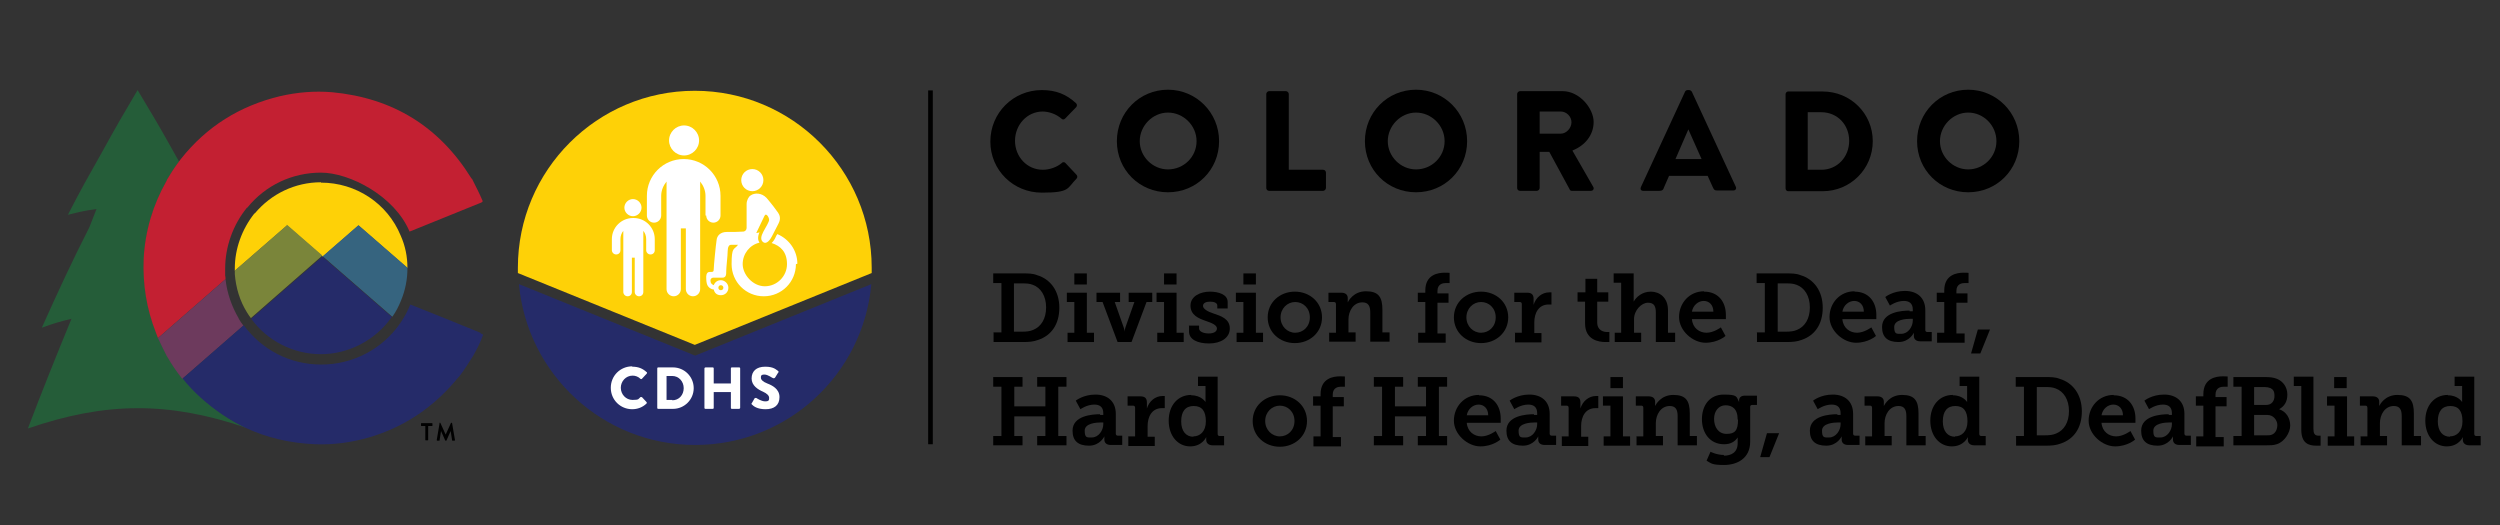 <?xml version="1.0" encoding="UTF-8"?> <svg xmlns="http://www.w3.org/2000/svg" id="Layer_1" version="1.1" viewBox="0 0 699.5 146.9"><rect x="0" y="0" width="699.5" height="146.9" fill="#333333" stroke="none"/><defs><style> .st0 { fill: #255d39; } .st1 { fill: #36647f; } .st2 { fill: #fed107; } .st3 { fill: #6d3a5d; } .st4 { fill: #252b69; } .st5 { fill: #fff; } .st6 { fill: #7a853a; } .st7 { fill: #c32032; } </style></defs><g><g><g><path class="st2" d="M243.9,76.4c0-.5,0-1,0-1.5,0-27.3-22.2-49.5-49.5-49.5s-49.5,22.2-49.5,49.5,0,1,0,1.5l49.5,20.1,49.5-20.1Z"></path><path class="st4" d="M194.5,99.5l-.5-.2-48.8-19.8c2.3,25.2,23.5,45,49.3,45s47-19.7,49.3-45l-49.3,20Z"></path></g><g><path class="st5" d="M176.9,102.6c1.7,0,2.9.5,4,1.5.2.1.2.3,0,.5l-1.3,1.4c-.1.1-.3.1-.4,0-.6-.6-1.4-.9-2.2-.9-1.9,0-3.3,1.6-3.3,3.4s1.4,3.4,3.3,3.4,1.6-.3,2.2-.8c.1,0,.3,0,.4,0l1.3,1.4c.1.1.1.3,0,.4-1.1,1.1-2.6,1.6-4,1.6-3.3,0-6-2.6-6-6s2.7-6,6-6Z"></path><path class="st5" d="M183.9,103.1c0-.2.1-.3.3-.3h4.1c3.2,0,5.8,2.6,5.8,5.8s-2.6,5.8-5.8,5.8h-4.1c-.2,0-.3-.1-.3-.3v-11ZM188.1,112c1.9,0,3.2-1.5,3.2-3.4s-1.4-3.4-3.2-3.4h-1.6v6.7h1.6Z"></path><path class="st5" d="M197.1,103.1c0-.2.2-.3.3-.3h2c.2,0,.3.1.3.3v4.2h4.8v-4.2c0-.2.1-.3.3-.3h2c.2,0,.3.1.3.3v11c0,.2-.2.3-.3.3h-2c-.2,0-.3-.1-.3-.3v-4.4h-4.8v4.4c0,.2-.1.3-.3.3h-2c-.2,0-.3-.1-.3-.3v-11Z"></path><path class="st5" d="M210.3,112.9l.8-1.4c.1-.2.5-.2.6-.1,0,0,1.3.9,2.4.9s1.1-.4,1.1-1-.6-1.2-1.7-1.7c-1.4-.6-3.2-1.7-3.2-3.7s1.3-3.3,3.8-3.3,3.1.9,3.6,1.2c.2.1.2.4,0,.5l-.8,1.3c-.1.2-.4.3-.6.2-.2,0-1.4-1-2.4-1s-1,.4-1,.9.5,1.1,1.8,1.6c1.3.5,3.4,1.5,3.4,3.8s-1.5,3.4-3.9,3.4-3.4-.9-3.8-1.3c-.2-.2-.2-.2,0-.5Z"></path></g></g><g><path class="st5" d="M187.2,39.3c0-2.3,1.9-4.2,4.2-4.2s4.2,1.9,4.2,4.2-1.9,4.2-4.2,4.2-4.2-1.9-4.2-4.2Z"></path><path class="st5" d="M197.6,60.3c0,1.1.9,2,2,2s2-.9,2-2v-5.5c0-5.7-4.6-10.3-10.3-10.3s-10.3,4.6-10.3,10.3v5.5c0,1.1.9,2,2,2s2-.9,2-2v-5.5c0-1.5.6-2.9,1.5-4v30.1c0,1.1.9,2,2,2s2-.9,2-2v-17h1.4v17c0,1.1.9,2,2,2s2-.9,2-2v-30.1c.9,1.1,1.5,2.5,1.5,4v5.5Z"></path><path class="st5" d="M177.1,60.5c1.3,0,2.4-1.1,2.4-2.4s-1.1-2.4-2.4-2.4-2.4,1.1-2.4,2.4,1.1,2.4,2.4,2.4Z"></path><path class="st5" d="M177.1,61c-3.2,0-5.9,2.6-5.9,5.9v3.1c0,.6.5,1.2,1.2,1.2s1.2-.5,1.2-1.2v-3.1c0-.9.3-1.7.8-2.3v17.1c0,.6.5,1.2,1.2,1.2s1.2-.5,1.2-1.2v-9.6h.8v9.6c0,.6.5,1.2,1.2,1.2s1.2-.5,1.2-1.2v-17.1c.5.6.8,1.4.8,2.3v3.1c0,.6.5,1.2,1.2,1.2s1.2-.5,1.2-1.2v-3.1c0-3.2-2.6-5.9-5.9-5.9Z"></path><circle class="st5" cx="210.5" cy="50.4" r="3.1"></circle><path class="st5" d="M222.7,73.9c0,5-4,9-9,9s-9-4-9-9,.7-3.9,1.8-5.4c-.7,0-1.7,0-2,0-.5,0-.9.6-.9,1.8,0,1.2-.4,4.5-.4,5.5s0,1.9-1.1,1.9-2.3,0-2.6,0-.8.3-.7.9c0,.5.2.9.9,1.2.3-.8,1-1.4,2-1.4s2.1.9,2.1,2.1-.9,2.1-2.1,2.1-1.8-.7-2-1.6c-.4,0-.8-.2-1.1-.4-.6-.5-1-1-1-3,0,0-.1-1.5.9-1.5s1.2,0,1.2-.8.6-6.9.8-8.1c.1-1.2,1-2.3,2.9-2.3s3.3,0,4.5-.1c.6,0,1-.5,1-1v-6.7c0-1.1.6-2.1,1.1-2.4,1.1-.8,3.1-.8,4.5.7,1.3,1.5,2.8,3.5,3.2,4.1s.9,1.6.1,3.1c-.8,1.6-1.3,2.5-1.8,3.5s-1.5,2.3-2.4,1.7c-.9-.6-.7-1.7,0-3,.7-1.3,1.6-2.7,1.6-3.3s-.8-2.1-1.3-1.1c-.4.8-1.6,3.3-2.3,4.8.3,0,.6-.1.9-.2-.6,1.4-.4,2.3,0,2.9-2.7.6-4.7,3.1-4.7,6s2.8,6.2,6.2,6.2,6.2-2.8,6.2-6.2-1.8-5.1-4.3-5.9c.5-.5.9-1.1,1.1-1.6.1-.3.3-.6.5-.9,3.3,1.4,5.6,4.6,5.6,8.3ZM201,80.5c0,.4.3.7.7.7s.7-.3.7-.7-.3-.7-.7-.7-.7.3-.7.7Z"></path></g></g><g><g><path class="st0" d="M51.1,105.9c-1.5-1.9-2.9-3.9-4.1-6,0,0-.2-.2-.2-.3-.9-1.7-1.8-3.3-2.5-5.1-.2-.5-.4-1-.6-1.6-2.6-6.6-3.7-13.5-3.4-20.6.4-7.8,2.6-15,6.4-21.8,0,0,0-.2.1-.3,1.1-1.7,2.1-3.4,3.3-5-.6-1-1.1-2-1.8-3.2-3.9-7-5.9-10.3-9.8-16.8-3.9,6.6-5.9,10-9.8,17.1-3.9,6.9-5.9,10.4-9.7,17.8,3.2-.8,4.8-1.2,8-1.6-.8,2-1.2,3-2,5.1-4.7,9.2-9.1,18.7-13.3,28.1,3.3-1.2,4.9-1.7,8.3-2.5-4.2,10.2-8.3,20.4-12.2,30.7,21.7-7.5,39.4-7.6,61.1-.2-4.5-2.1-8.6-4.9-12.5-8.4-1.8-1.7-3.5-3.5-5.1-5.4Z"></path><path class="st2" d="M89.8,51c-7.2,0-13.9,3.2-18.5,8.7h-.1c-3.5,4.4-5.5,9.9-5.5,15.4s0,.5,0,.7l14.6-12.7,10,8.7,10-8.7,13.7,11.9c0-3.2-.6-6.2-1.9-9.1-3.7-9-12.5-14.8-22.3-14.8Z"></path><path class="st7" d="M46.6,50.6c-3.8,6.7-6,14-6.4,21.8-.3,7.1.8,14,3.4,20.6.2.5.4,1.1.6,1.6l18.9-16.5c0-.3,0-.7-.1-1,0-.6,0-1.2,0-1.9,0-6.2,2.2-12.3,6.1-17.1h.1c5.1-6.3,12.6-9.8,20.6-9.8s20.6,6.5,24.8,16.5c0,0,0,0,0,0,6.7-2.7,13.3-5.4,20-8.1.4-.2.6-.3.3-.8-.8-1.9-1.8-3.8-2.7-5.6,0-.2-.2-.3-.3-.4-9-14.5-22-22.5-39-24.1-4.9-.4-9.7,0-14.5,1.1-11.3,2.7-20.6,8.5-27.8,17.6-.2.3-.4.5-.6.8-1.2,1.6-2.3,3.3-3.3,5,0,0,0,.2-.1.3Z"></path><path class="st6" d="M80.3,63l-14.6,12.7c0,.4,0,.7,0,1,.3,3.8,1.4,7.5,3.4,10.7.4.7.8,1.2,1.1,1.6l20-17.5-10-8.7Z"></path><path class="st3" d="M66.8,89.1c-2-3.4-3.3-7.2-3.7-11l-18.9,16.5c.8,1.7,1.6,3.4,2.5,5.1,0,0,.2.2.2.3,1.2,2.1,2.6,4.1,4.1,6l.7-.6,16.4-14.3s0,0,0,0c-.4-.5-.8-1.1-1.3-1.9Z"></path><path class="st4" d="M134.4,93.1c-6.5-2.7-13.1-5.3-19.6-7.9,0,0,0,0,0,0-.7,1.8-1.7,3.6-2.8,5.2-5,7.3-13.3,11.6-22.1,11.6s-16.6-4.1-21.7-11l-16.4,14.3-.7.6c1.5,1.9,3.2,3.7,5.1,5.4,3.9,3.5,8.1,6.3,12.5,8.4,6,2.8,12.5,4.3,19.5,4.6,5.1.2,10.1-.5,15-1.9,9.6-2.8,17.6-8.1,24.1-15.7.4-.5.8-1,1.3-1.5,1.3-1.7,2.5-3.6,3.7-5.5,1-1.7,1.9-3.5,2.6-5.3,0-.2.1-.3.2-.4v-.2c0,0,0-.2,0-.2,0-.1-.3-.2-.6-.3Z"></path><path class="st1" d="M90.3,71.7l19.2,16.7.3.2c1-1.4,1.8-3,2.4-4.5,1.2-2.9,1.8-5.9,1.8-9s0-.1,0-.2l-13.7-11.9-10,8.7Z"></path><path class="st4" d="M90.3,71.7l-20,17.5s0,0,0,0c4.5,6.2,11.8,9.9,19.5,9.9s15.3-3.9,19.8-10.4c0,0,0,0,0-.1l-.3-.2-19.2-16.7Z"></path></g><g><path d="M119,119.2h-1.1c0,0-.1,0-.1-.1v-.6c0,0,0-.1.1-.1h3c0,0,.1,0,.1.1v.6c0,0,0,.1-.1.1h-1.1v3.9c0,0,0,.1-.1.1h-.6c0,0-.1,0-.1-.1v-3.9Z"></path><path d="M122.9,118.4c0,0,0-.1.1-.1h.1c0,0,0,0,.1,0l1.5,3.3h0l1.5-3.3s0,0,.1,0h.1c0,0,.1,0,.1.1l.8,4.7c0,0,0,.2-.1.2h-.6c0,0-.1,0-.1-.1l-.4-2.6h0l-1.2,2.7s0,0-.1,0h-.1c0,0,0,0-.1,0l-1.2-2.7h0l-.4,2.6s0,.1-.1.1h-.6c0,0-.1,0-.1-.2l.8-4.7Z"></path></g></g><g><path d="M291.6,31.2c1.9,0,3.9.7,5.4,2,.3.3.7.3,1,0l3.1-3.2c.3-.3.3-.8,0-1.1-2.7-2.5-5.6-3.7-9.6-3.7-8,0-14.4,6.4-14.4,14.4s6.4,14.3,14.4,14.3,7-1.2,9.7-3.9c.3-.3.3-.8,0-1.1l-3.1-3.3c-.2-.3-.8-.3-1,0-1.4,1.2-3.5,1.9-5.3,1.9-4.5,0-7.8-3.7-7.8-8.1s3.3-8.2,7.8-8.2"></path><path d="M326.8,25.1c-8,0-14.3,6.4-14.3,14.4s6.3,14.3,14.3,14.3,14.3-6.3,14.3-14.3-6.4-14.4-14.3-14.4M326.8,47.4c-4.3,0-7.9-3.6-7.9-7.9s3.6-8,7.9-8,8,3.6,8,8-3.6,7.9-8,7.9"></path><path d="M370.2,47.5h-9.6v-21.2c0-.4-.4-.8-.8-.8h-4.7c-.4,0-.8.4-.8.8v26.3c0,.4.3.8.8.8h15.1c.4,0,.8-.4.8-.8v-4.3c0-.4-.3-.8-.8-.8"></path><path d="M396.2,25.1c-8,0-14.3,6.4-14.3,14.4s6.3,14.3,14.3,14.3,14.3-6.3,14.3-14.3-6.4-14.4-14.3-14.4M396.2,47.4c-4.3,0-7.9-3.6-7.9-7.9s3.6-8,7.9-8,8,3.6,8,8-3.6,7.9-8,7.9"></path><path d="M440,42.1c3.5-1.4,5.9-4.3,5.9-8s-3.9-8.6-8.7-8.6h-11.9c-.4,0-.8.4-.8.8v26.3c0,.4.3.8.8.8h4.7c.4,0,.8-.4.8-.8v-10.1h2.7l5.7,10.5c0,.2.3.4.6.4h5.3c.7,0,1-.6.7-1.1l-5.8-10.1ZM436.7,37.4h-5.9v-6.2h5.9c1.6,0,3,1.4,3,3s-1.4,3.2-3,3.2"></path><path d="M510,25.6h-9.7c-.4,0-.7.4-.7.8v26.3c0,.4.3.8.7.8h9.7c7.7,0,14-6.2,14-14s-6.3-13.9-14-13.9M509.6,47.5h-3.8v-16.1h3.8c4.5,0,7.8,3.5,7.8,8s-3.3,8.1-7.8,8.1"></path><path d="M550.7,25.1c-8,0-14.3,6.4-14.3,14.4s6.3,14.3,14.3,14.3,14.3-6.3,14.3-14.3-6.4-14.4-14.3-14.4M550.7,47.4c-4.3,0-7.9-3.6-7.9-7.9s3.6-8,7.9-8,7.9,3.6,7.9,8-3.6,7.9-7.9,7.9"></path><path d="M473.3,25.6c-.1-.2-.4-.4-.7-.4h-.4c-.3,0-.6.2-.7.4l-12.4,26.8c-.2.5,0,1,.7,1h4.4c.8,0,1.2-.2,1.4-1l1.4-3.2h10.8l1.4,3.1c.4.9.6,1,1.4,1h4.4c.6,0,.9-.5.7-1l-12.4-26.8ZM468.8,44.5l3.6-8.3,3.7,8.3h-7.3Z"></path></g><rect x="259.7" y="25.3" width="1.3" height="99"></rect><g><path d="M277.9,93h2.3v-13.8h-2.3v-2.7h8.3c1.5,0,2.8,0,4,.5,3.7,1.1,6.2,4.4,6.2,9.1s-2.3,7.8-5.9,9c-1.3.5-2.6.6-4.2.6h-8.3v-2.6ZM286,92.8c1.2,0,2.2-.1,3.1-.5,2.2-.9,3.6-3.1,3.6-6.3s-1.5-5.5-3.7-6.3c-1-.4-1.9-.4-3-.4h-2.3v13.5h2.3Z"></path><path d="M298.6,93.1h2v-8.6h-2.1v-2.6h5.6v11.2h2v2.6h-7.4v-2.6ZM300.6,76.5h3.5v3.1h-3.5v-3.1Z"></path><path d="M306.8,81.9h6.6v2.6h-1.5l2.4,6.8c.3.7.4,1.5.4,1.5h0s0-.8.3-1.5l2.4-6.8h-1.6v-2.6h6.6v2.6h-1.6l-4.2,11.2h-3.9l-4.2-11.2h-1.7v-2.6Z"></path><path d="M323.7,93.1h2v-8.6h-2.1v-2.6h5.6v11.2h2v2.6h-7.4v-2.6ZM325.7,76.5h3.5v3.1h-3.5v-3.1Z"></path><path d="M332.6,91.1h2.9v.8c0,.9,1.3,1.4,2.7,1.4s2.3-.5,2.3-1.4-1.3-1.5-3.1-2.1c-2-.7-4.3-1.6-4.3-4.3s2.9-3.9,5.4-3.9,5,.8,5,2.9v1.8h-2.9v-.8c0-.7-.8-1.1-2-1.1s-2,.4-2,1.2,1.3,1.6,2.9,2.1c2.1.7,4.6,1.5,4.6,4.2s-2.6,4.2-5.8,4.2-5.6-1.1-5.6-3.3v-1.6Z"></path><path d="M345.9,93.1h2v-8.6h-2.1v-2.6h5.6v11.2h2v2.6h-7.4v-2.6ZM347.9,76.5h3.5v3.1h-3.5v-3.1Z"></path><path d="M362.3,81.6c4.2,0,7.6,3,7.6,7.2s-3.4,7.2-7.6,7.2-7.6-3-7.6-7.2,3.4-7.2,7.6-7.2ZM362.4,93.1c2.2,0,4.1-1.7,4.1-4.3s-1.9-4.3-4.1-4.3-4.1,1.8-4.1,4.3,1.9,4.3,4.1,4.3Z"></path><path d="M371.8,93.1h2v-8c0-.4-.2-.6-.6-.6h-1.5v-2.6h3.6c1.2,0,1.8.6,1.8,1.5v.6c0,.3,0,.6,0,.6h0c.2-.4,1.6-3.1,5.1-3.1s4.6,1.6,4.6,5.2v6.3h2v2.6h-5.4v-8.2c0-1.7-.5-2.8-2.2-2.8-2.5,0-3.9,2.4-3.9,4.8v3.6h2v2.6h-7.4v-2.6Z"></path><path d="M396.8,93.1h2v-8.6h-2.1v-2.6h2.1v-.6c0-4.5,3.6-5,5.4-5s1.4.1,1.4.1v2.8s-.4,0-1.1,0-2.3.2-2.3,2.2v.7h3.1v2.6h-3.1v8.6h2.3v2.6h-7.7v-2.6Z"></path><path d="M414.4,81.6c4.2,0,7.6,3,7.6,7.2s-3.4,7.2-7.6,7.2-7.6-3-7.6-7.2,3.4-7.2,7.6-7.2ZM414.4,93.1c2.2,0,4.1-1.7,4.1-4.3s-1.9-4.3-4.1-4.3-4.1,1.8-4.1,4.3,1.9,4.3,4.1,4.3Z"></path><path d="M423.8,93.1h2v-8c0-.4-.2-.6-.6-.6h-1.5v-2.6h3.6c1.2,0,1.8.5,1.8,1.7v.8c0,.5,0,.9,0,.9h0c.6-2,2.3-3.5,4.4-3.5s.6,0,.6,0v3.4s-.4,0-.8,0c-2.8,0-4,2.4-4,5v3h2v2.6h-7.4v-2.6Z"></path><path d="M443.5,84.4h-2.1v-2.6h2.2v-3.8h3.3v3.8h3.1v2.6h-3.1v5.8c0,2.3,1.8,2.7,2.8,2.7s.6,0,.6,0v2.8s-.4,0-1.1,0c-1.9,0-5.7-.6-5.7-5.2v-6.2Z"></path><path d="M451.6,93.1h2v-14h-2.1v-2.6h5.6v6.7c0,.7,0,1.2,0,1.2h0c.7-1.3,2.4-2.8,4.8-2.8s4.8,1.6,4.8,5.2v6.3h2v2.6h-5.4v-8.2c0-1.7-.4-2.8-2.2-2.8s-3.9,2.1-3.9,4.6v3.8h2v2.6h-7.4v-2.6Z"></path><path d="M476.8,81.6c4,0,6.1,2.9,6.1,6.5s0,1.2,0,1.2h-9.5c.2,2.5,2.1,3.8,4.1,3.8s4-1.5,4-1.5l1.3,2.4s-2.1,1.9-5.6,1.9-7.4-3.3-7.4-7.2,2.9-7.2,7-7.2ZM479.4,87.2c0-1.9-1.2-3-2.7-3s-3,1.2-3.3,3h6Z"></path><path d="M491.5,93h2.3v-13.8h-2.3v-2.7h8.3c1.5,0,2.8,0,4,.5,3.7,1.1,6.2,4.4,6.2,9.1s-2.3,7.8-5.9,9c-1.3.5-2.6.6-4.2.6h-8.3v-2.6ZM499.7,92.8c1.2,0,2.2-.1,3.1-.5,2.2-.9,3.6-3.1,3.6-6.3s-1.5-5.5-3.7-6.3c-1-.4-1.9-.4-3-.4h-2.3v13.5h2.3Z"></path><path d="M518.9,81.6c4,0,6.1,2.9,6.1,6.5s0,1.2,0,1.2h-9.5c.2,2.5,2.1,3.8,4.1,3.8s4-1.5,4-1.5l1.3,2.4s-2.1,1.9-5.6,1.9-7.4-3.3-7.4-7.2,2.9-7.2,7-7.2ZM521.5,87.2c0-1.9-1.2-3-2.7-3s-3,1.2-3.3,3h6Z"></path><path d="M534.3,87.1h.9v-.5c0-1.8-1.1-2.4-2.5-2.4-2.1,0-3.9,1.3-3.9,1.3l-1.3-2.4s2.1-1.7,5.5-1.7,5.7,1.9,5.7,5.4v5.5c0,.4.2.6.6.6h1.2v2.6h-3.2c-1.3,0-1.8-.7-1.8-1.5v-.2c0-.4,0-.7,0-.7h0s-1.2,2.6-4.3,2.6-4.6-1.4-4.6-4.2c0-4.2,5.5-4.6,7.7-4.6ZM532,93.4c1.9,0,3.2-2,3.2-3.7v-.5h-.6c-1.3,0-4.6.2-4.6,2.3s.7,1.9,2,1.9Z"></path><path d="M542,93.1h2v-8.6h-2.1v-2.6h2.1v-.6c0-4.5,3.6-5,5.4-5s1.4.1,1.4.1v2.8s-.4,0-1.1,0-2.3.2-2.3,2.2v.7h3.1v2.6h-3.1v8.6h2.3v2.6h-7.7v-2.6Z"></path><path d="M553.4,92.2h3.4l-2.7,6.7h-2.6l1.9-6.7Z"></path><path d="M277.9,122h2.3v-13.8h-2.3v-2.7h8.2v2.7h-2.3v5.5h8.7v-5.5h-2.3v-2.7h8.2v2.7h-2.3v13.8h2.3v2.6h-8.2v-2.6h2.3v-5.5h-8.7v5.5h2.3v2.6h-8.2v-2.6Z"></path><path d="M307.8,116.1h.9v-.5c0-1.8-1.1-2.4-2.5-2.4-2.1,0-3.9,1.3-3.9,1.3l-1.3-2.4s2.1-1.7,5.5-1.7,5.7,1.9,5.7,5.4v5.5c0,.4.2.6.6.6h1.2v2.6h-3.2c-1.3,0-1.8-.7-1.8-1.5v-.2c0-.4,0-.7,0-.7h0s-1.2,2.6-4.3,2.6-4.6-1.4-4.6-4.2c0-4.2,5.5-4.6,7.7-4.6ZM305.5,122.4c1.9,0,3.2-2,3.2-3.7v-.5h-.6c-1.3,0-4.6.2-4.6,2.3s.7,1.9,2,1.9Z"></path><path d="M315.6,122.1h2v-8c0-.4-.2-.6-.6-.6h-1.5v-2.6h3.6c1.2,0,1.8.5,1.8,1.7v.8c0,.5,0,.9,0,.9h0c.6-2,2.3-3.5,4.4-3.5s.6,0,.6,0v3.4s-.4,0-.8,0c-2.8,0-4,2.4-4,5v3h2v2.6h-7.4v-2.6Z"></path><path d="M333.3,110.6c2.9,0,4,1.9,4,1.9h0s0-.4,0-1v-3.5h-2.1v-2.6h5.5v16c0,.4.2.6.6.6h1.2v2.6h-3.2c-1.2,0-1.8-.7-1.8-1.5v-.2c0-.4,0-.6,0-.6h0s-1.1,2.6-4.5,2.6-6-2.9-6-7.2,2.6-7.2,6.3-7.2ZM333.9,122.1c1.8,0,3.5-1.3,3.5-4.2s-1.1-4.3-3.4-4.3-3.5,1.5-3.5,4.3,1.4,4.3,3.4,4.3Z"></path><path d="M358.1,110.6c4.2,0,7.6,3,7.6,7.2s-3.4,7.2-7.6,7.2-7.6-3-7.6-7.2,3.4-7.2,7.6-7.2ZM358.1,122.1c2.2,0,4.1-1.7,4.1-4.3s-1.9-4.3-4.1-4.3-4.1,1.8-4.1,4.3,1.9,4.3,4.1,4.3Z"></path><path d="M367.5,122.1h2v-8.6h-2.1v-2.6h2.1v-.6c0-4.5,3.6-5,5.4-5s1.4.1,1.4.1v2.8s-.4,0-1.1,0-2.3.2-2.3,2.2v.7h3.1v2.6h-3.1v8.6h2.3v2.6h-7.7v-2.6Z"></path><path d="M384.4,122h2.3v-13.8h-2.3v-2.7h8.2v2.7h-2.3v5.5h8.7v-5.5h-2.3v-2.7h8.2v2.7h-2.3v13.8h2.3v2.6h-8.2v-2.6h2.3v-5.5h-8.7v5.5h2.3v2.6h-8.2v-2.6Z"></path><path d="M413.8,110.6c4,0,6.1,2.9,6.1,6.5s0,1.2,0,1.2h-9.5c.2,2.5,2.1,3.8,4.1,3.8s4-1.5,4-1.5l1.3,2.4s-2.1,1.9-5.6,1.9-7.4-3.3-7.4-7.2,2.9-7.2,7-7.2ZM416.4,116.2c0-1.9-1.2-3-2.7-3s-3,1.2-3.3,3h6Z"></path><path d="M429.2,116.1h.9v-.5c0-1.8-1.1-2.4-2.5-2.4-2.1,0-3.9,1.3-3.9,1.3l-1.3-2.4s2.1-1.7,5.5-1.7,5.7,1.9,5.7,5.4v5.5c0,.4.2.6.6.6h1.2v2.6h-3.2c-1.3,0-1.8-.7-1.8-1.5v-.2c0-.4,0-.7,0-.7h0s-1.2,2.6-4.3,2.6-4.6-1.4-4.6-4.2c0-4.2,5.5-4.6,7.7-4.6ZM426.9,122.4c1.9,0,3.2-2,3.2-3.7v-.5h-.6c-1.3,0-4.6.2-4.6,2.3s.7,1.9,2,1.9Z"></path><path d="M436.9,122.1h2v-8c0-.4-.2-.6-.6-.6h-1.5v-2.6h3.6c1.2,0,1.8.5,1.8,1.7v.8c0,.5,0,.9,0,.9h0c.6-2,2.3-3.5,4.4-3.5s.6,0,.6,0v3.4s-.4,0-.8,0c-2.8,0-4,2.4-4,5v3h2v2.6h-7.4v-2.6Z"></path><path d="M448.6,122.1h2v-8.6h-2.1v-2.6h5.6v11.2h2v2.6h-7.4v-2.6ZM450.6,105.5h3.5v3.1h-3.5v-3.1Z"></path><path d="M457.8,122.1h2v-8c0-.4-.2-.6-.6-.6h-1.5v-2.6h3.6c1.2,0,1.8.6,1.8,1.5v.6c0,.3,0,.6,0,.6h0c.2-.4,1.6-3.1,5.1-3.1s4.6,1.6,4.6,5.2v6.3h2v2.6h-5.4v-8.2c0-1.7-.5-2.8-2.2-2.8-2.5,0-3.9,2.4-3.9,4.8v3.6h2v2.6h-7.4v-2.6Z"></path><path d="M482.3,127.5c2.1,0,3.9-.9,3.9-3.5v-.9c0-.3,0-.7,0-.7h0c-.8,1.2-2,1.9-3.8,1.9-4,0-6.2-3.2-6.2-7s2.1-6.9,6.1-6.9,3.5.6,4.3,2.1h0s0-.2,0-.5c0-.7.5-1.3,1.6-1.3h3.4v2.6h-1.3c-.4,0-.6.2-.6.5v9.8c0,4.7-3.7,6.5-7.3,6.5s-3.6-.5-4.9-1.2l1.1-2.5s1.7.9,3.8.9ZM486.2,117.4c0-3.1-1.6-4-3.4-4s-3.2,1.5-3.2,3.8,1.2,4.2,3.5,4.2,3.2-.9,3.2-4Z"></path><path d="M494.4,121.2h3.4l-2.7,6.7h-2.6l1.9-6.7Z"></path><path d="M514.1,116.1h.9v-.5c0-1.8-1.1-2.4-2.5-2.4-2.1,0-3.9,1.3-3.9,1.3l-1.3-2.4s2.1-1.7,5.5-1.7,5.7,1.9,5.7,5.4v5.5c0,.4.2.6.6.6h1.2v2.6h-3.2c-1.3,0-1.8-.7-1.8-1.5v-.2c0-.4,0-.7,0-.7h0s-1.2,2.6-4.3,2.6-4.6-1.4-4.6-4.2c0-4.2,5.5-4.6,7.7-4.6ZM511.8,122.4c1.9,0,3.2-2,3.2-3.7v-.5h-.6c-1.3,0-4.6.2-4.6,2.3s.7,1.9,2,1.9Z"></path><path d="M521.8,122.1h2v-8c0-.4-.2-.6-.6-.6h-1.5v-2.6h3.6c1.2,0,1.8.6,1.8,1.5v.6c0,.3,0,.6,0,.6h0c.2-.4,1.6-3.1,5.1-3.1s4.6,1.6,4.6,5.2v6.3h2v2.6h-5.4v-8.2c0-1.7-.5-2.8-2.2-2.8-2.5,0-3.9,2.4-3.9,4.8v3.6h2v2.6h-7.4v-2.6Z"></path><path d="M546.4,110.6c2.9,0,4,1.9,4,1.9h0s0-.4,0-1v-3.5h-2.1v-2.6h5.5v16c0,.4.2.6.6.6h1.2v2.6h-3.2c-1.2,0-1.8-.7-1.8-1.5v-.2c0-.4,0-.6,0-.6h0s-1.1,2.6-4.5,2.6-6-2.9-6-7.2,2.6-7.2,6.3-7.2ZM547,122.1c1.8,0,3.5-1.3,3.5-4.2s-1.1-4.3-3.4-4.3-3.5,1.5-3.5,4.3,1.4,4.3,3.4,4.3Z"></path><path d="M564,122h2.3v-13.8h-2.3v-2.7h8.3c1.5,0,2.8,0,4,.5,3.7,1.1,6.2,4.4,6.2,9.1s-2.3,7.8-5.9,9c-1.3.5-2.6.6-4.2.6h-8.3v-2.6ZM572.2,121.8c1.2,0,2.2-.1,3.1-.5,2.2-.9,3.6-3.1,3.6-6.3s-1.5-5.5-3.7-6.3c-1-.4-1.9-.4-3-.4h-2.3v13.5h2.3Z"></path><path d="M591.4,110.6c4,0,6.1,2.9,6.1,6.5s0,1.2,0,1.2h-9.5c.2,2.5,2.1,3.8,4.1,3.8s4-1.5,4-1.5l1.3,2.4s-2.1,1.9-5.6,1.9-7.4-3.3-7.4-7.2,2.9-7.2,7-7.2ZM594,116.2c0-1.9-1.2-3-2.7-3s-3,1.2-3.3,3h6Z"></path><path d="M606.8,116.1h.9v-.5c0-1.8-1.1-2.4-2.5-2.4-2.1,0-3.9,1.3-3.9,1.3l-1.3-2.4s2.1-1.7,5.5-1.7,5.7,1.9,5.7,5.4v5.5c0,.4.2.6.6.6h1.2v2.6h-3.2c-1.3,0-1.8-.7-1.8-1.5v-.2c0-.4,0-.7,0-.7h0s-1.2,2.6-4.3,2.6-4.6-1.4-4.6-4.2c0-4.2,5.5-4.6,7.7-4.6ZM604.5,122.4c1.9,0,3.2-2,3.2-3.7v-.5h-.6c-1.3,0-4.6.2-4.6,2.3s.7,1.9,2,1.9Z"></path><path d="M614.5,122.1h2v-8.6h-2.1v-2.6h2.1v-.6c0-4.5,3.6-5,5.4-5s1.4.1,1.4.1v2.8s-.4,0-1.1,0-2.3.2-2.3,2.2v.7h3.1v2.6h-3.1v8.6h2.3v2.6h-7.7v-2.6Z"></path><path d="M624.9,122h2.3v-13.8h-2.3v-2.7h8.8c1.4,0,2.4.1,3.4.5,1.7.7,2.9,2.3,2.9,4.4s-.9,3.3-2.3,4.1h0c2.1.7,3.1,2.6,3.1,4.6s-1.7,4.6-3.8,5.2c-.9.3-1.8.3-2.9.3h-9.2v-2.6ZM634.1,113.3c1.5,0,2.3-1.1,2.3-2.5s-.4-1.8-1.1-2.2c-.5-.2-1-.3-1.6-.3h-3v5h3.4ZM634.3,121.8c.5,0,1,0,1.4-.2,1-.4,1.5-1.5,1.5-2.7s-1-2.8-2.8-2.8h-3.7v5.7h3.6Z"></path><path d="M643.9,108h-2.1v-2.6h5.5v14.6c0,1.2.3,1.9,1.4,1.9s.6,0,.6,0v2.8s-.6,0-1.2,0c-2.2,0-4.2-.7-4.2-4.5v-12.2Z"></path><path d="M651.2,122.1h2v-8.6h-2.1v-2.6h5.6v11.2h2v2.6h-7.4v-2.6ZM653.1,105.5h3.5v3.1h-3.5v-3.1Z"></path><path d="M660.4,122.1h2v-8c0-.4-.2-.6-.6-.6h-1.5v-2.6h3.6c1.2,0,1.8.6,1.8,1.5v.6c0,.3,0,.6,0,.6h0c.2-.4,1.6-3.1,5.1-3.1s4.6,1.6,4.6,5.2v6.3h2v2.6h-5.4v-8.2c0-1.7-.5-2.8-2.2-2.8-2.5,0-3.9,2.4-3.9,4.8v3.6h2v2.6h-7.4v-2.6Z"></path><path d="M684.9,110.6c2.9,0,4,1.9,4,1.9h0s0-.4,0-1v-3.5h-2.1v-2.6h5.5v16c0,.4.2.6.6.6h1.2v2.6h-3.2c-1.2,0-1.8-.7-1.8-1.5v-.2c0-.4,0-.6,0-.6h0s-1.1,2.6-4.5,2.6-6-2.9-6-7.2,2.6-7.2,6.3-7.2ZM685.5,122.1c1.8,0,3.5-1.3,3.5-4.2s-1.1-4.3-3.4-4.3-3.5,1.5-3.5,4.3,1.4,4.3,3.4,4.3Z"></path></g></svg> 